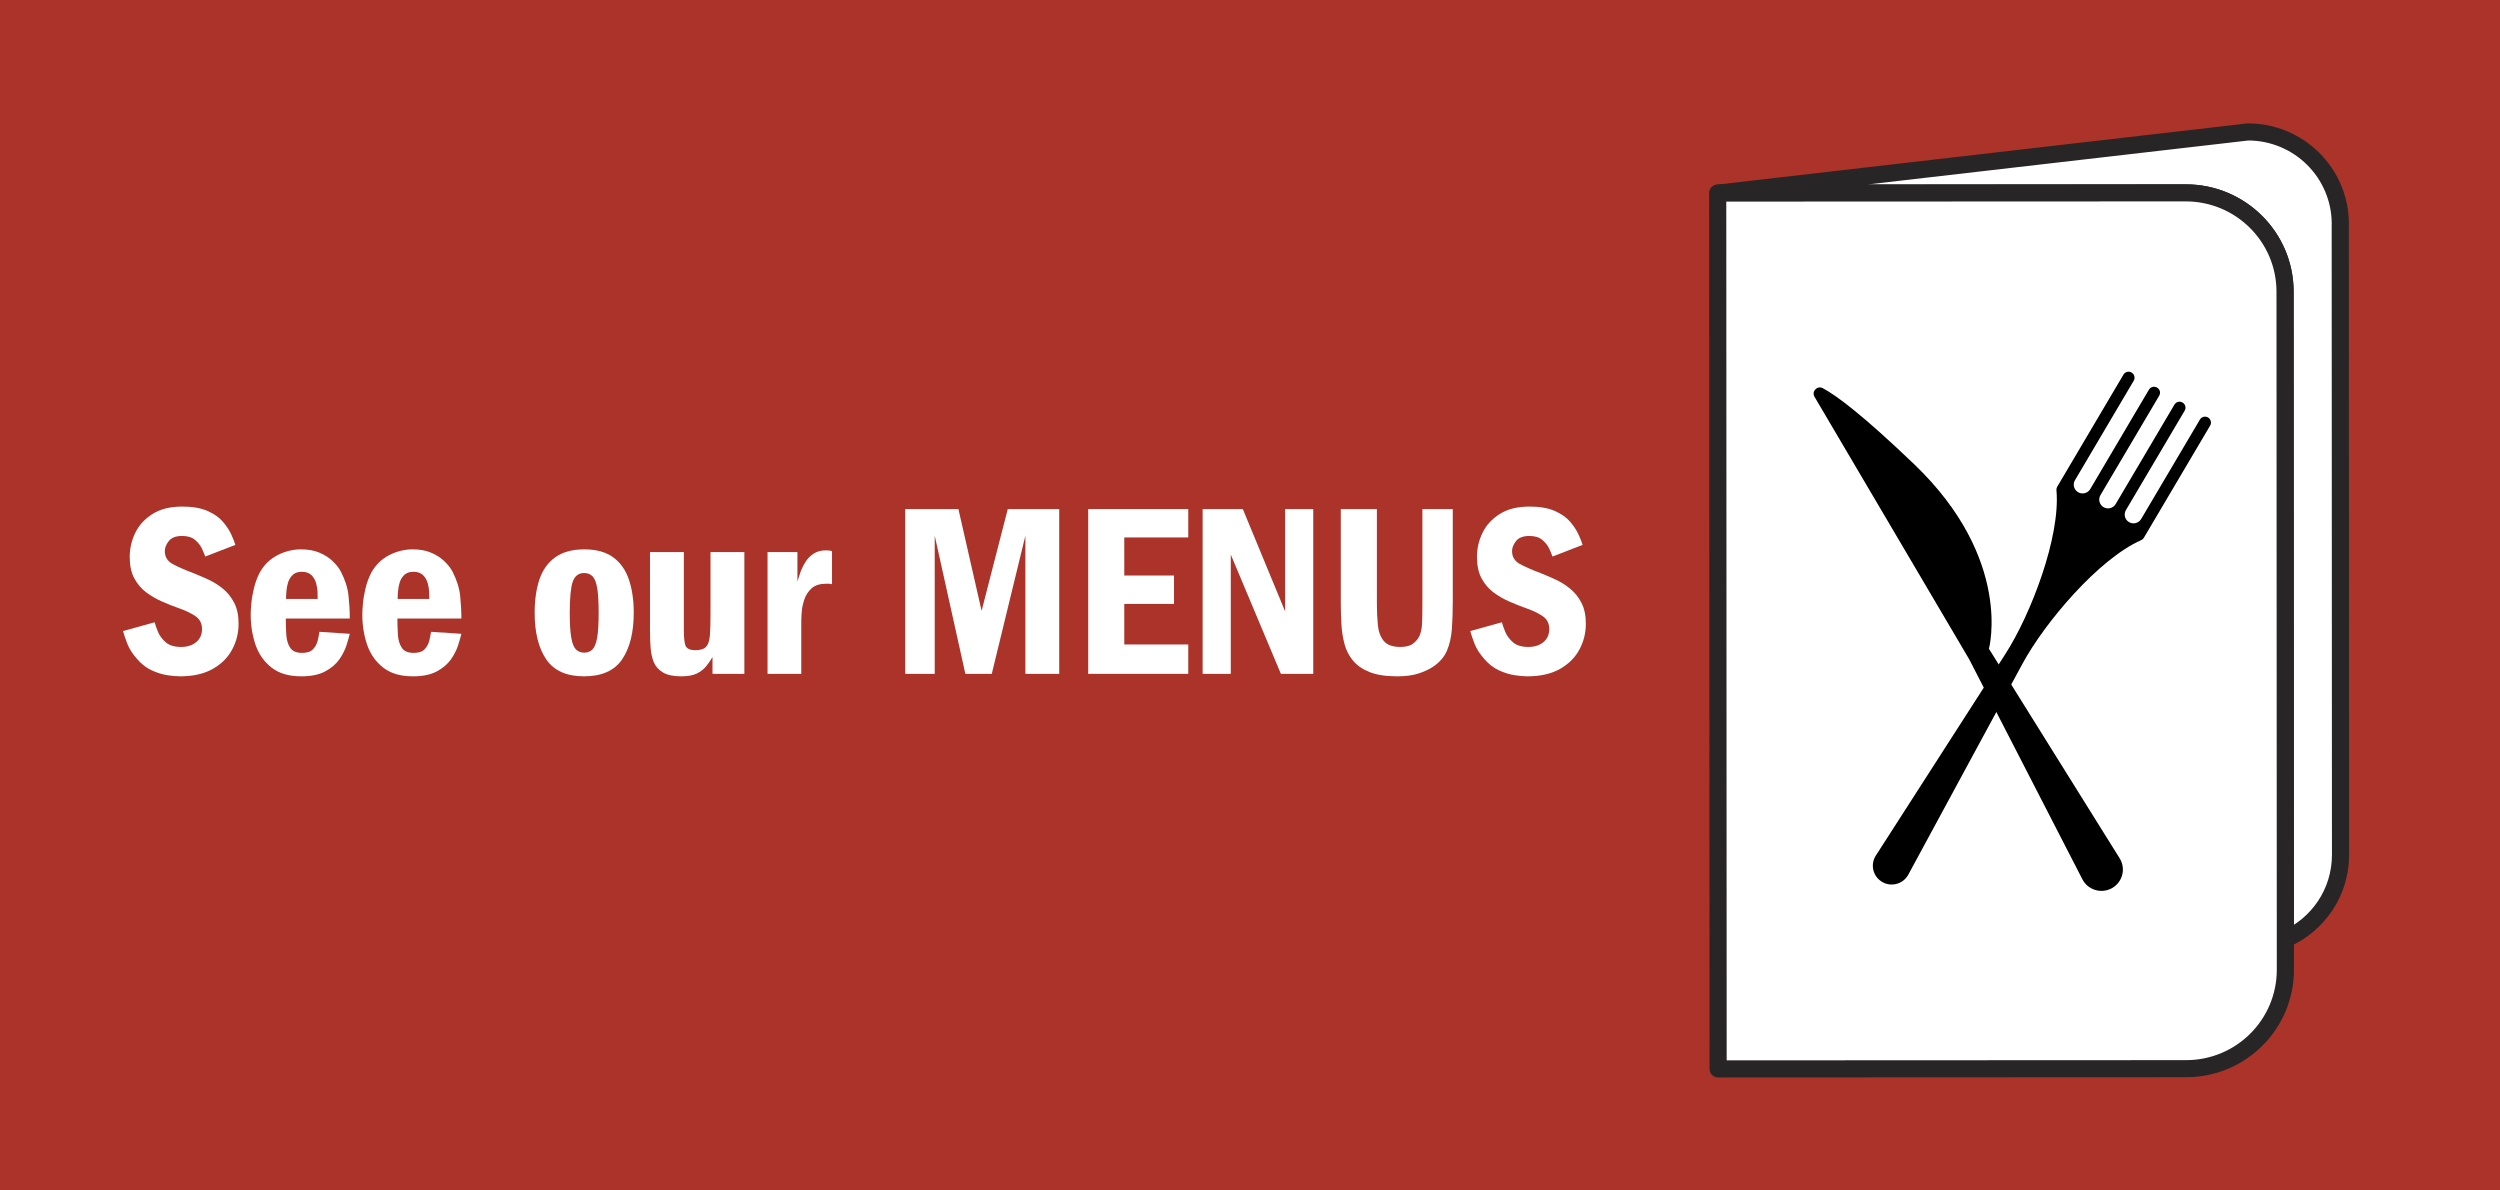 <svg xmlns="http://www.w3.org/2000/svg" xmlns:xlink="http://www.w3.org/1999/xlink" width="420" zoomAndPan="magnify" viewBox="0 0 315 150" height="200" preserveAspectRatio="xMidYMid meet" version="1.0"><defs><g/></defs><rect x="-31.5" width="378" fill="#ffffff" y="-15" height="180" fill-opacity="1"/><rect x="-31.5" width="378" fill="#ab332a" y="-15" height="180" fill-opacity="1"/><path stroke-linecap="round" transform="matrix(0.54, 0, 0, 0.538, 198.315, 1.525)" fill-opacity="1" fill="#ffffff" fill-rule="nonzero" stroke-linejoin="round" d="M 178.807 49.638 L 178.872 197.383 C 178.872 206.191 173.601 213.758 166.002 217.11 L 165.937 65.469 C 165.937 52.699 155.562 42.332 142.787 42.339 L 33.672 42.39 L 157.269 28.068 C 169.169 28.068 178.821 37.703 178.821 49.638 Z M 178.807 49.638 " stroke="#272525" stroke-width="4" stroke-opacity="1" stroke-miterlimit="4"/><path stroke-linecap="round" transform="matrix(0.54, 0, 0, 0.538, 198.315, 1.525)" fill-opacity="1" fill="#ffffff" fill-rule="nonzero" stroke-linejoin="round" d="M 33.643 247.502 L 142.852 247.451 C 155.642 247.451 166.01 237.069 166.002 224.278 L 165.93 65.49 C 165.93 52.699 155.548 42.332 142.758 42.332 L 33.549 42.382 Z M 33.643 247.502 " stroke="#272525" stroke-width="4" stroke-opacity="1" stroke-miterlimit="4"/><path fill="#000000" d="M 268.586 46.949 C 268.941 47.16 269.059 47.617 268.848 47.973 L 261.449 60.5 C 261.133 61.031 261.312 61.707 261.844 62.02 C 262.371 62.332 263.051 62.156 263.367 61.629 L 270.766 49.098 C 270.977 48.742 271.438 48.625 271.793 48.836 C 272.152 49.043 272.27 49.504 272.059 49.859 L 264.656 62.387 C 264.344 62.914 264.523 63.594 265.051 63.906 C 265.582 64.215 266.262 64.039 266.574 63.512 L 273.977 50.984 C 274.188 50.629 274.648 50.508 275.004 50.719 C 275.359 50.93 275.48 51.387 275.27 51.742 L 267.867 64.27 C 267.555 64.797 267.73 65.477 268.262 65.789 C 268.789 66.102 269.473 65.922 269.785 65.395 L 277.188 52.867 C 277.398 52.512 277.855 52.395 278.211 52.602 C 278.57 52.812 278.688 53.27 278.477 53.625 L 270.129 67.754 C 270.129 67.754 270.129 67.754 270.125 67.758 C 270.109 67.785 270.086 67.809 270.07 67.836 C 270.059 67.852 270.051 67.867 270.039 67.879 C 270.023 67.895 270 67.91 269.984 67.926 C 269.969 67.941 269.945 67.957 269.93 67.977 C 269.914 67.984 269.898 67.992 269.883 68 C 269.855 68.02 269.828 68.035 269.801 68.051 C 269.801 68.051 269.801 68.051 269.797 68.051 C 264.398 70.441 257.637 78.445 254.836 83.625 L 240.445 110.207 C 240.418 110.258 240.387 110.309 240.355 110.359 C 239.648 111.461 238.176 111.781 237.074 111.074 C 235.969 110.367 235.648 108.906 236.355 107.805 L 252.699 82.371 C 255.887 77.414 259.637 67.641 259.113 61.777 C 259.113 61.777 259.113 61.773 259.113 61.766 C 259.113 61.734 259.113 61.703 259.113 61.672 C 259.113 61.652 259.113 61.633 259.113 61.617 C 259.113 61.59 259.125 61.566 259.129 61.547 C 259.137 61.523 259.141 61.496 259.145 61.477 C 259.152 61.461 259.164 61.445 259.168 61.43 C 259.18 61.402 259.188 61.367 259.207 61.34 C 259.207 61.34 259.207 61.336 259.207 61.332 L 267.555 47.203 C 267.762 46.848 268.223 46.73 268.578 46.938 Z M 268.586 46.949 " fill-opacity="1" fill-rule="nonzero"/><path fill="#000000" d="M 248.152 83.133 L 262.387 110.801 C 263.074 112.117 264.699 112.629 266.023 111.953 C 267.348 111.27 267.867 109.648 267.18 108.328 C 267.148 108.27 267.113 108.211 267.082 108.156 L 250.605 81.746 C 250.605 81.746 253.688 70.457 241.164 58.473 C 234.684 52.27 231.363 49.805 229.668 48.91 C 228.973 48.539 228.227 49.32 228.629 49.996 L 248.156 83.133 Z M 248.152 83.133 " fill-opacity="1" fill-rule="nonzero"/><g fill="#ffffff" fill-opacity="1"><g transform="translate(15, 84.906)"><g><path d="M 14.656 -16.25 L 10.859 -14.781 C 10.773 -15.031 10.641 -15.359 10.453 -15.766 C 10.266 -16.172 9.973 -16.539 9.578 -16.875 C 9.191 -17.207 8.645 -17.375 7.938 -17.375 C 7.164 -17.375 6.609 -17.16 6.266 -16.734 C 5.93 -16.305 5.766 -15.883 5.766 -15.469 C 5.766 -14.758 6.082 -14.223 6.719 -13.859 C 7.363 -13.504 8.238 -13.117 9.344 -12.703 C 9.914 -12.473 10.535 -12.207 11.203 -11.906 C 11.867 -11.602 12.488 -11.219 13.062 -10.75 C 13.645 -10.281 14.125 -9.688 14.5 -8.969 C 14.875 -8.258 15.062 -7.375 15.062 -6.312 C 15.062 -5.133 14.785 -4.039 14.234 -3.031 C 13.691 -2.031 12.875 -1.223 11.781 -0.609 C 10.688 0.004 9.32 0.312 7.688 0.312 C 7.188 0.312 6.625 0.258 6 0.156 C 5.383 0.051 4.75 -0.148 4.094 -0.453 C 3.438 -0.754 2.828 -1.227 2.266 -1.875 C 1.691 -2.531 1.285 -3.164 1.047 -3.781 C 0.805 -4.395 0.625 -4.93 0.5 -5.391 L 4.484 -6.5 C 4.566 -6.188 4.707 -5.785 4.906 -5.297 C 5.102 -4.816 5.426 -4.379 5.875 -3.984 C 6.332 -3.586 6.977 -3.391 7.812 -3.391 C 8.602 -3.391 9.238 -3.594 9.719 -4 C 10.207 -4.406 10.453 -4.953 10.453 -5.641 C 10.453 -6.359 10.172 -6.906 9.609 -7.281 C 9.055 -7.656 8.383 -7.977 7.594 -8.25 C 6.883 -8.5 6.16 -8.785 5.422 -9.109 C 4.691 -9.43 4.02 -9.82 3.406 -10.281 C 2.789 -10.75 2.289 -11.344 1.906 -12.062 C 1.531 -12.781 1.344 -13.664 1.344 -14.719 C 1.344 -15.801 1.578 -16.82 2.047 -17.781 C 2.523 -18.75 3.254 -19.539 4.234 -20.156 C 5.211 -20.77 6.457 -21.078 7.969 -21.078 C 9.25 -21.078 10.305 -20.895 11.141 -20.531 C 11.973 -20.164 12.617 -19.711 13.078 -19.172 C 13.547 -18.629 13.898 -18.094 14.141 -17.562 C 14.379 -17.039 14.551 -16.602 14.656 -16.25 Z M 14.656 -16.25 "/></g></g></g><g fill="#ffffff" fill-opacity="1"><g transform="translate(30.65, 84.906)"><g><path d="M 13.422 -6.969 L 5.359 -6.969 C 5.359 -6.281 5.379 -5.602 5.422 -4.938 C 5.461 -4.281 5.625 -3.734 5.906 -3.297 C 6.195 -2.859 6.695 -2.641 7.406 -2.641 C 8.031 -2.641 8.488 -2.789 8.781 -3.094 C 9.07 -3.395 9.27 -3.754 9.375 -4.172 C 9.477 -4.586 9.551 -4.961 9.594 -5.297 L 13.422 -5.047 C 13.336 -4.691 13.203 -4.219 13.016 -3.625 C 12.828 -3.031 12.523 -2.43 12.109 -1.828 C 11.691 -1.234 11.098 -0.727 10.328 -0.312 C 9.566 0.102 8.562 0.312 7.312 0.312 C 5.758 0.312 4.516 -0.051 3.578 -0.781 C 2.641 -1.508 1.961 -2.469 1.547 -3.656 C 1.141 -4.852 0.938 -6.125 0.938 -7.469 C 0.938 -7.801 0.961 -8.258 1.016 -8.844 C 1.066 -9.438 1.176 -10.082 1.344 -10.781 C 1.508 -11.477 1.754 -12.141 2.078 -12.766 C 2.617 -13.734 3.363 -14.461 4.312 -14.953 C 5.258 -15.441 6.25 -15.688 7.281 -15.688 C 8.176 -15.688 8.953 -15.547 9.609 -15.266 C 10.273 -14.984 10.832 -14.625 11.281 -14.188 C 11.727 -13.758 12.066 -13.328 12.297 -12.891 C 12.836 -11.848 13.16 -10.832 13.266 -9.844 C 13.367 -8.863 13.422 -7.906 13.422 -6.969 Z M 5.391 -9.438 L 9.375 -9.438 C 9.375 -9.633 9.367 -9.922 9.359 -10.297 C 9.348 -10.672 9.285 -11.055 9.172 -11.453 C 9.055 -11.848 8.859 -12.18 8.578 -12.453 C 8.297 -12.723 7.895 -12.859 7.375 -12.859 C 6.895 -12.859 6.52 -12.734 6.25 -12.484 C 5.977 -12.234 5.781 -11.922 5.656 -11.547 C 5.539 -11.172 5.469 -10.789 5.438 -10.406 C 5.406 -10.02 5.391 -9.695 5.391 -9.438 Z M 5.391 -9.438 "/></g></g></g><g fill="#ffffff" fill-opacity="1"><g transform="translate(44.713, 84.906)"><g><path d="M 13.422 -6.969 L 5.359 -6.969 C 5.359 -6.281 5.379 -5.602 5.422 -4.938 C 5.461 -4.281 5.625 -3.734 5.906 -3.297 C 6.195 -2.859 6.695 -2.641 7.406 -2.641 C 8.031 -2.641 8.488 -2.789 8.781 -3.094 C 9.07 -3.395 9.27 -3.754 9.375 -4.172 C 9.477 -4.586 9.551 -4.961 9.594 -5.297 L 13.422 -5.047 C 13.336 -4.691 13.203 -4.219 13.016 -3.625 C 12.828 -3.031 12.523 -2.43 12.109 -1.828 C 11.691 -1.234 11.098 -0.727 10.328 -0.312 C 9.566 0.102 8.562 0.312 7.312 0.312 C 5.758 0.312 4.516 -0.051 3.578 -0.781 C 2.641 -1.508 1.961 -2.469 1.547 -3.656 C 1.141 -4.852 0.938 -6.125 0.938 -7.469 C 0.938 -7.801 0.961 -8.258 1.016 -8.844 C 1.066 -9.438 1.176 -10.082 1.344 -10.781 C 1.508 -11.477 1.754 -12.141 2.078 -12.766 C 2.617 -13.734 3.363 -14.461 4.312 -14.953 C 5.258 -15.441 6.25 -15.688 7.281 -15.688 C 8.176 -15.688 8.953 -15.547 9.609 -15.266 C 10.273 -14.984 10.832 -14.625 11.281 -14.188 C 11.727 -13.758 12.066 -13.328 12.297 -12.891 C 12.836 -11.848 13.16 -10.832 13.266 -9.844 C 13.367 -8.863 13.422 -7.906 13.422 -6.969 Z M 5.391 -9.438 L 9.375 -9.438 C 9.375 -9.633 9.367 -9.922 9.359 -10.297 C 9.348 -10.672 9.285 -11.055 9.172 -11.453 C 9.055 -11.848 8.859 -12.18 8.578 -12.453 C 8.297 -12.723 7.895 -12.859 7.375 -12.859 C 6.895 -12.859 6.52 -12.734 6.25 -12.484 C 5.977 -12.234 5.781 -11.922 5.656 -11.547 C 5.539 -11.172 5.469 -10.789 5.438 -10.406 C 5.406 -10.02 5.391 -9.695 5.391 -9.438 Z M 5.391 -9.438 "/></g></g></g><g fill="#ffffff" fill-opacity="1"><g transform="translate(58.776, 84.906)"><g/></g></g><g fill="#ffffff" fill-opacity="1"><g transform="translate(66.461, 84.906)"><g><path d="M 7.156 -15.688 C 8.676 -15.688 9.891 -15.352 10.797 -14.688 C 11.711 -14.02 12.375 -13.082 12.781 -11.875 C 13.188 -10.676 13.391 -9.281 13.391 -7.688 C 13.391 -5.238 12.906 -3.289 11.938 -1.844 C 10.969 -0.406 9.363 0.312 7.125 0.312 C 4.926 0.312 3.336 -0.398 2.359 -1.828 C 1.391 -3.266 0.906 -5.219 0.906 -7.688 C 0.906 -9.281 1.102 -10.676 1.5 -11.875 C 1.906 -13.082 2.57 -14.02 3.5 -14.688 C 4.426 -15.352 5.645 -15.688 7.156 -15.688 Z M 7.156 -12.703 L 7.125 -12.703 C 6.438 -12.703 5.961 -12.336 5.703 -11.609 C 5.453 -10.879 5.328 -9.57 5.328 -7.688 C 5.328 -6.344 5.391 -5.305 5.516 -4.578 C 5.641 -3.848 5.836 -3.348 6.109 -3.078 C 6.391 -2.805 6.738 -2.672 7.156 -2.672 C 7.57 -2.672 7.914 -2.805 8.188 -3.078 C 8.457 -3.348 8.656 -3.844 8.781 -4.562 C 8.906 -5.281 8.969 -6.32 8.969 -7.688 C 8.969 -9.02 8.91 -10.039 8.797 -10.75 C 8.68 -11.469 8.488 -11.973 8.219 -12.266 C 7.945 -12.555 7.594 -12.703 7.156 -12.703 Z M 7.156 -12.703 "/></g></g></g><g fill="#ffffff" fill-opacity="1"><g transform="translate(80.524, 84.906)"><g><path d="M 1.375 -15.344 L 5.641 -15.344 L 5.641 -5.484 C 5.641 -4.711 5.695 -4.102 5.812 -3.656 C 5.938 -3.207 6.363 -2.984 7.094 -2.984 C 7.738 -2.984 8.191 -3.129 8.453 -3.422 C 8.711 -3.711 8.867 -4.188 8.922 -4.844 C 8.973 -5.508 9 -6.395 9 -7.5 L 9 -15.344 L 13.266 -15.344 L 13.266 0 L 9.25 0 L 9.25 -2.109 C 9 -1.68 8.723 -1.285 8.422 -0.922 C 8.117 -0.555 7.727 -0.258 7.25 -0.031 C 6.77 0.195 6.117 0.312 5.297 0.312 C 4.316 0.312 3.555 0.148 3.016 -0.172 C 2.473 -0.492 2.086 -0.922 1.859 -1.453 C 1.641 -1.992 1.504 -2.602 1.453 -3.281 C 1.398 -3.957 1.375 -4.648 1.375 -5.359 Z M 1.375 -15.344 "/></g></g></g><g fill="#ffffff" fill-opacity="1"><g transform="translate(95.116, 84.906)"><g><path d="M 1.594 -15.344 L 5.359 -15.344 L 5.359 -11.641 C 5.461 -11.973 5.586 -12.359 5.734 -12.797 C 5.891 -13.234 6.098 -13.66 6.359 -14.078 C 6.617 -14.504 6.961 -14.859 7.391 -15.141 C 7.816 -15.422 8.344 -15.562 8.969 -15.562 C 9.258 -15.562 9.508 -15.531 9.719 -15.469 L 9.719 -11.297 C 9.531 -11.336 9.383 -11.359 9.281 -11.359 C 9.176 -11.359 9.082 -11.359 9 -11.359 C 8.207 -11.359 7.598 -11.172 7.172 -10.797 C 6.742 -10.422 6.438 -9.961 6.25 -9.422 C 6.062 -8.891 5.945 -8.363 5.906 -7.844 C 5.863 -7.32 5.844 -6.914 5.844 -6.625 L 5.844 0 L 1.594 0 Z M 1.594 -15.344 "/></g></g></g><g fill="#ffffff" fill-opacity="1"><g transform="translate(104.419, 84.906)"><g/></g></g><g fill="#ffffff" fill-opacity="1"><g transform="translate(112.104, 84.906)"><g><path d="M 1.953 -20.766 L 8.656 -20.766 L 11.578 -7.938 L 14.875 -20.766 L 21.359 -20.766 L 21.359 0 L 17.094 0 L 17.094 -17.406 L 12.859 0 L 9.531 0 L 5.672 -17.406 L 5.672 0 L 1.953 0 Z M 1.953 -20.766 "/></g></g></g><g fill="#ffffff" fill-opacity="1"><g transform="translate(135.159, 84.906)"><g><path d="M 1.953 -20.766 L 14.562 -20.766 L 14.562 -17.188 L 6.5 -17.188 L 6.5 -12.391 L 12.766 -12.391 L 12.766 -8.812 L 6.5 -8.812 L 6.5 -3.703 L 14.562 -3.703 L 14.562 0 L 1.953 0 Z M 1.953 -20.766 "/></g></g></g><g fill="#ffffff" fill-opacity="1"><g transform="translate(149.751, 84.906)"><g><path d="M 1.781 -20.766 L 6.844 -20.766 L 12.172 -7.875 L 12.172 -20.766 L 15.719 -20.766 L 15.719 0 L 11.641 0 L 5.328 -15.031 L 5.328 0 L 1.781 0 Z M 1.781 -20.766 "/></g></g></g><g fill="#ffffff" fill-opacity="1"><g transform="translate(166.987, 84.906)"><g><path d="M 1.953 -20.766 L 6.5 -20.766 L 6.5 -8.906 C 6.5 -7.906 6.539 -6.984 6.625 -6.141 C 6.707 -5.305 6.957 -4.641 7.375 -4.141 C 7.789 -3.641 8.488 -3.391 9.469 -3.391 C 10.164 -3.391 10.695 -3.531 11.062 -3.812 C 11.426 -4.094 11.691 -4.41 11.859 -4.766 C 12.047 -5.18 12.156 -5.688 12.188 -6.281 C 12.219 -6.883 12.234 -7.758 12.234 -8.906 L 12.234 -20.766 L 16.062 -20.766 L 16.062 -9.094 C 16.062 -7.863 16.023 -6.727 15.953 -5.688 C 15.879 -4.656 15.672 -3.734 15.328 -2.922 C 14.984 -2.117 14.391 -1.438 13.547 -0.875 C 13.066 -0.562 12.469 -0.285 11.75 -0.047 C 11.031 0.191 10.133 0.312 9.062 0.312 C 7.645 0.312 6.488 0.133 5.594 -0.219 C 4.707 -0.57 4.008 -1.051 3.5 -1.656 C 2.988 -2.27 2.629 -2.969 2.422 -3.75 C 2.211 -4.531 2.082 -5.359 2.031 -6.234 C 1.977 -7.117 1.953 -8.008 1.953 -8.906 Z M 1.953 -20.766 "/></g></g></g><g fill="#ffffff" fill-opacity="1"><g transform="translate(184.753, 84.906)"><g><path d="M 14.656 -16.25 L 10.859 -14.781 C 10.773 -15.031 10.641 -15.359 10.453 -15.766 C 10.266 -16.172 9.973 -16.539 9.578 -16.875 C 9.191 -17.207 8.645 -17.375 7.938 -17.375 C 7.164 -17.375 6.609 -17.16 6.266 -16.734 C 5.93 -16.305 5.766 -15.883 5.766 -15.469 C 5.766 -14.758 6.082 -14.223 6.719 -13.859 C 7.363 -13.504 8.238 -13.117 9.344 -12.703 C 9.914 -12.473 10.535 -12.207 11.203 -11.906 C 11.867 -11.602 12.488 -11.219 13.062 -10.75 C 13.645 -10.281 14.125 -9.688 14.5 -8.969 C 14.875 -8.258 15.062 -7.375 15.062 -6.312 C 15.062 -5.133 14.785 -4.039 14.234 -3.031 C 13.691 -2.031 12.875 -1.223 11.781 -0.609 C 10.688 0.004 9.32 0.312 7.688 0.312 C 7.188 0.312 6.625 0.258 6 0.156 C 5.383 0.051 4.75 -0.148 4.094 -0.453 C 3.438 -0.754 2.828 -1.227 2.266 -1.875 C 1.691 -2.531 1.285 -3.164 1.047 -3.781 C 0.805 -4.395 0.625 -4.93 0.5 -5.391 L 4.484 -6.5 C 4.566 -6.188 4.707 -5.785 4.906 -5.297 C 5.102 -4.816 5.426 -4.379 5.875 -3.984 C 6.332 -3.586 6.977 -3.391 7.812 -3.391 C 8.602 -3.391 9.238 -3.594 9.719 -4 C 10.207 -4.406 10.453 -4.953 10.453 -5.641 C 10.453 -6.359 10.172 -6.906 9.609 -7.281 C 9.055 -7.656 8.383 -7.977 7.594 -8.25 C 6.883 -8.5 6.16 -8.785 5.422 -9.109 C 4.691 -9.43 4.02 -9.82 3.406 -10.281 C 2.789 -10.75 2.289 -11.344 1.906 -12.062 C 1.531 -12.781 1.344 -13.664 1.344 -14.719 C 1.344 -15.801 1.578 -16.82 2.047 -17.781 C 2.523 -18.75 3.254 -19.539 4.234 -20.156 C 5.211 -20.77 6.457 -21.078 7.969 -21.078 C 9.25 -21.078 10.305 -20.895 11.141 -20.531 C 11.973 -20.164 12.617 -19.711 13.078 -19.172 C 13.547 -18.629 13.898 -18.094 14.141 -17.562 C 14.379 -17.039 14.551 -16.602 14.656 -16.25 Z M 14.656 -16.25 "/></g></g></g></svg>